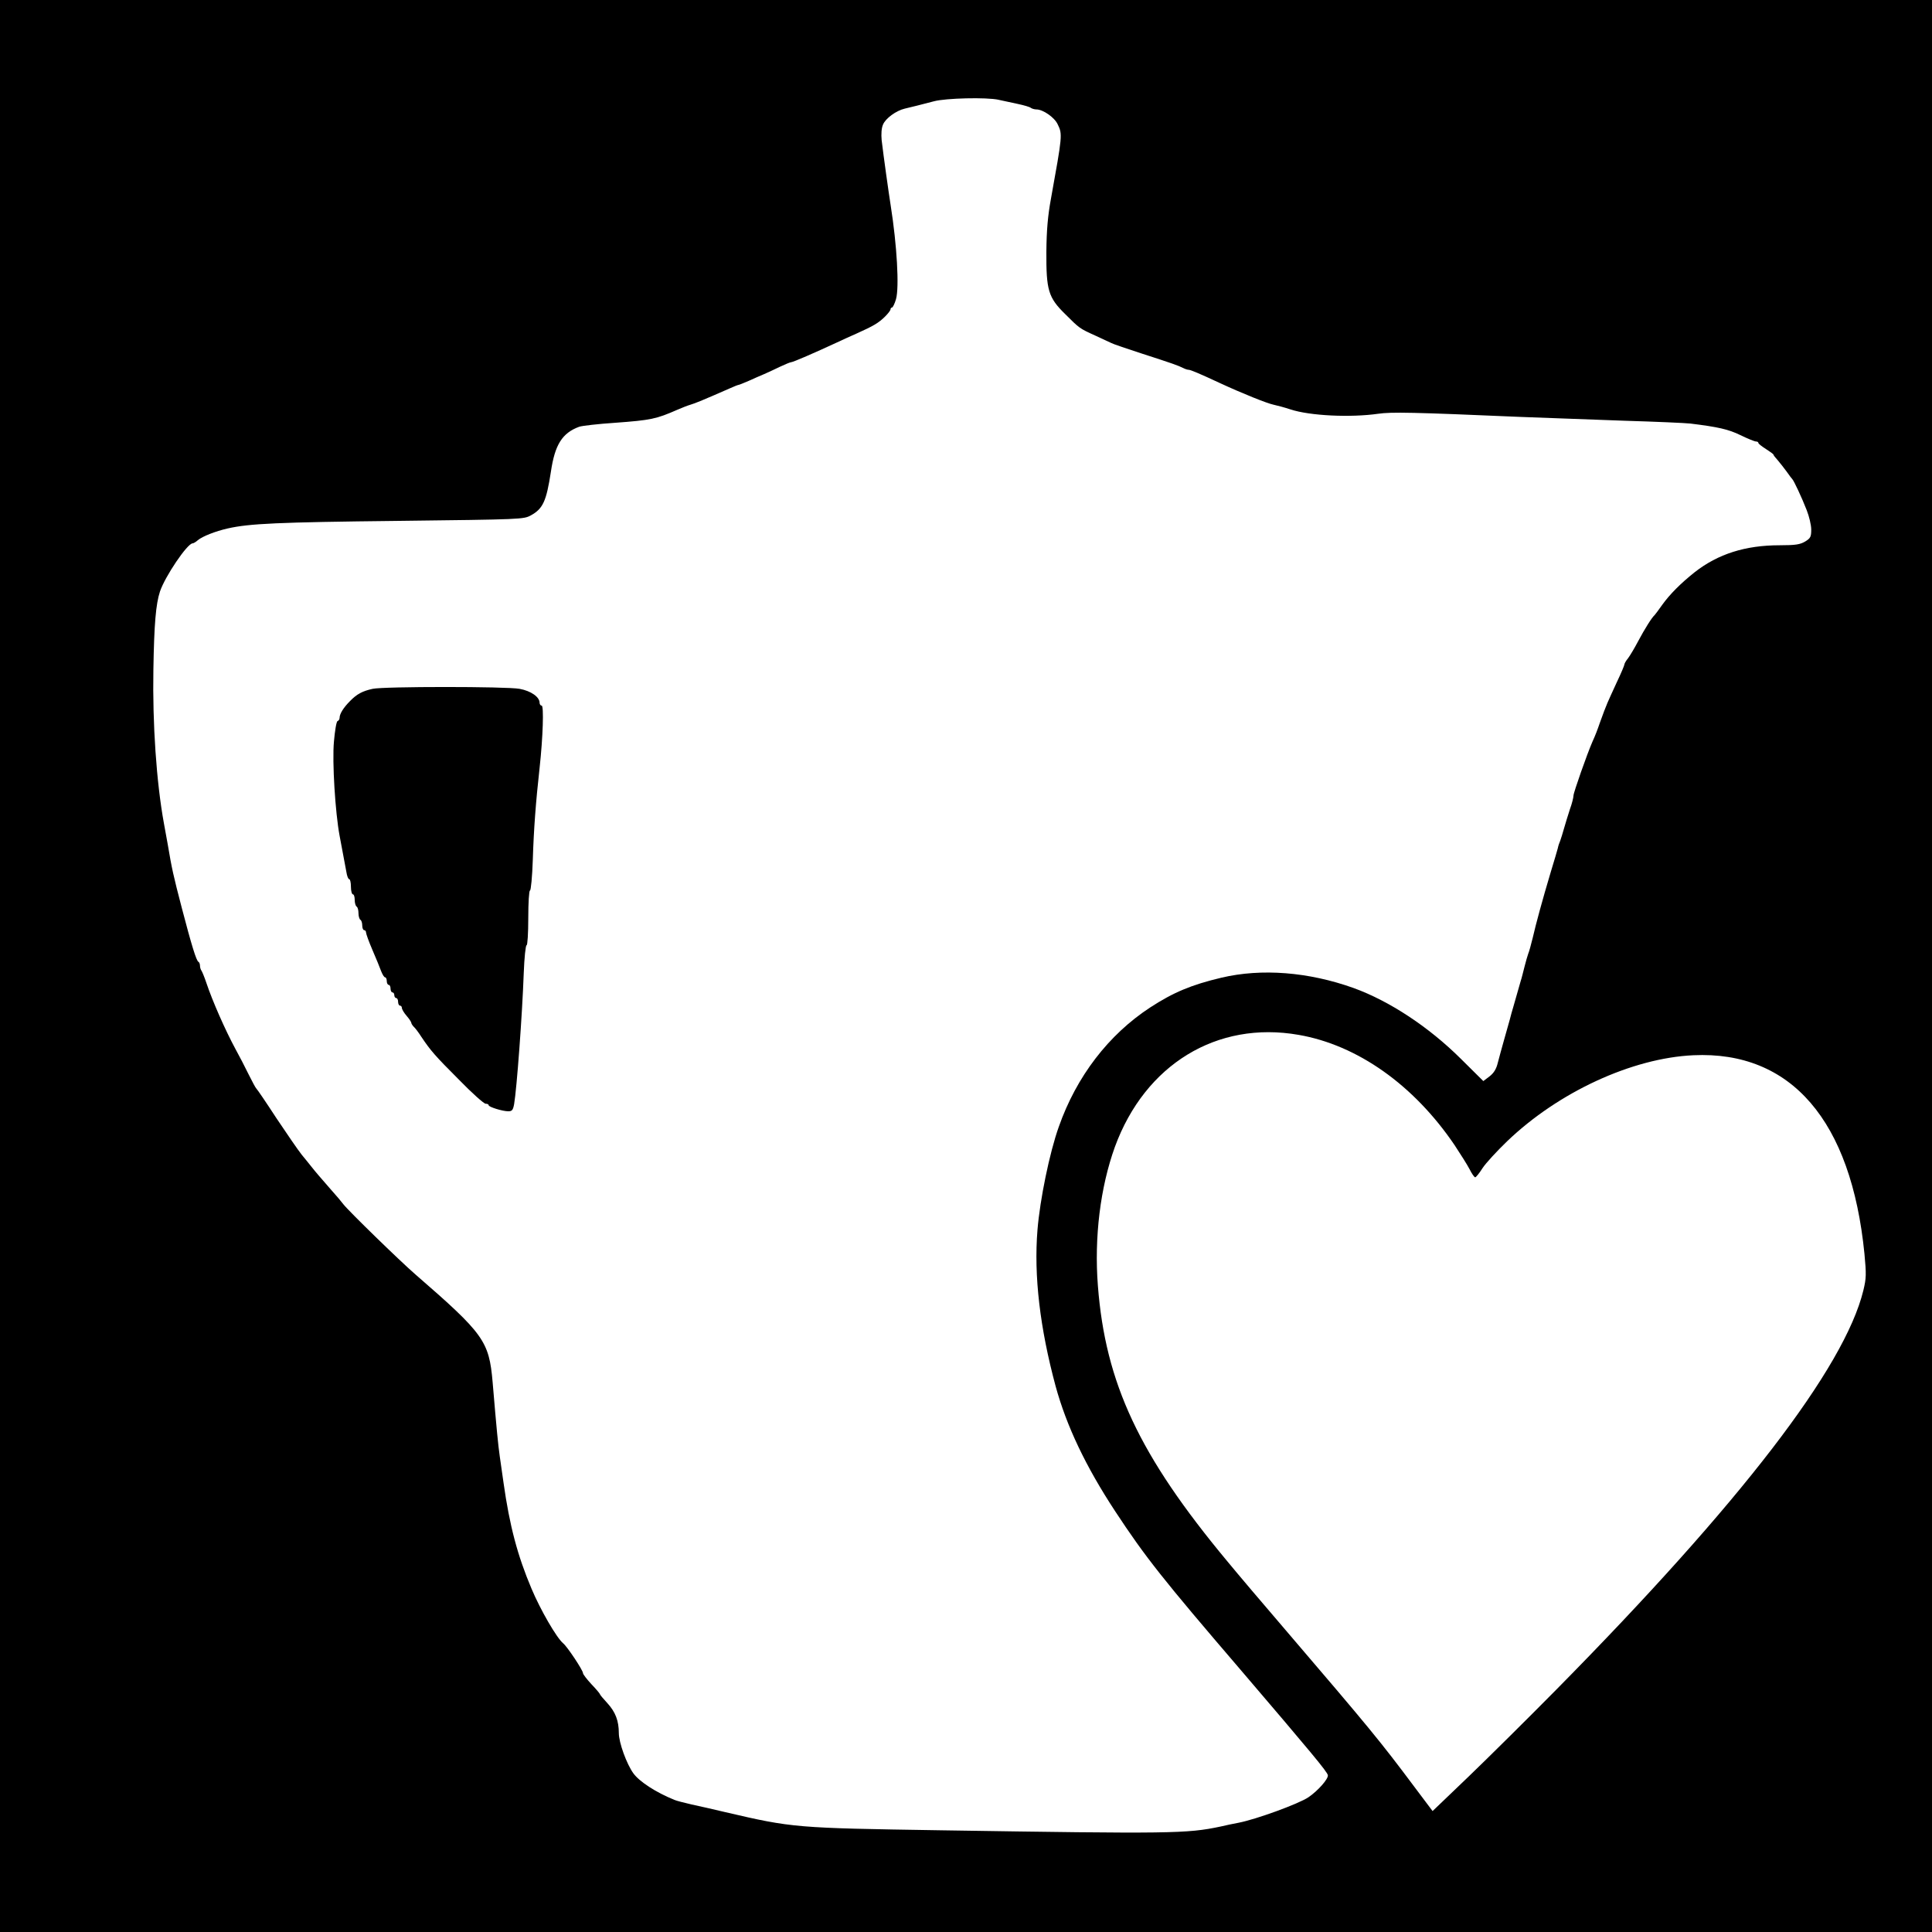 <svg version="1" xmlns="http://www.w3.org/2000/svg" width="1365.333" height="1365.333" viewBox="0 0 1024 1024"><path d="M0 512v512h1024V0H0v512zM529.3 52.9c2.3.5 6.9 1.5 10.2 2.2 3.3.7 6.4 1.6 6.9 2.1.6.4 1.9.8 2.9.8 3.5 0 9.6 4.2 11.3 7.9 2.6 5.3 2.5 5.8-3.6 39.6-1.6 8.7-2.3 16.4-2.4 28-.1 20.3 1 24.2 10 33 7.6 7.6 7.6 7.6 16 11.4 3.8 1.8 7.6 3.5 8.4 3.9.8.5 8.3 3 16.5 5.7 15.8 5.1 18.9 6.2 21.7 7.6 1 .5 2.2.9 2.8.9 1 0 5.8 2 16.5 7 12.1 5.6 25.1 10.8 28.5 11.5 1.9.4 6 1.5 9 2.5 10.3 3.4 31.8 4.4 46.5 2.3 7-1 18.2-.8 76 1.7 13.2.5 37.7 1.4 54.5 2 16.8.5 32.5 1.2 35 1.5 14.6 1.8 20 3 26.4 6.1 3.9 1.9 7.6 3.4 8.3 3.4.7 0 1.3.3 1.3.8 0 .4 1.8 1.8 4 3.2 2.2 1.4 4 2.7 4 3 0 .3 1 1.6 2.3 3 1.2 1.4 3.3 4.1 4.7 6 1.3 1.9 2.7 3.7 3 4 .8.8 5 9.7 7.6 16.4 1.3 3.3 2.4 7.9 2.4 10.3 0 3.8-.4 4.6-3.2 6.3-2.7 1.6-5.1 2-13.5 2-18.2 0-32.7 4.6-45.1 14.3-7.4 5.9-13.1 11.6-17.2 17.3-1.9 2.7-3.7 5.1-4 5.4-1.5 1.3-5.3 7.4-8.6 13.6-2 3.8-4.5 8-5.5 9.3-1.1 1.3-1.9 2.8-1.9 3.2 0 .5-1.8 4.8-4.1 9.6-2.3 4.9-4.4 9.7-4.9 10.8-.4 1.1-1.2 3.1-1.8 4.5-.5 1.4-1.5 4.1-2.2 6-1.3 3.8-2.4 6.7-4 10.2-2.8 6.4-10 26.9-10 28.4 0 1-.8 4.3-1.9 7.3-1 3.1-2.4 7.6-3.1 10.1-.7 2.5-1.6 5.4-2 6.5-.5 1.1-1.1 2.9-1.3 4-.3 1.1-1.9 6.7-3.7 12.5-4.6 15.4-7.9 27.6-9.6 35-.9 3.6-1.9 7.4-2.4 8.5-.4 1.1-1.3 4.2-2 7-.7 2.7-1.5 6.1-2 7.5-.4 1.4-1.3 4.5-2 7s-1.6 5.6-2 7c-.4 1.4-1.3 4.3-1.8 6.5-.6 2.2-2 7.1-3.1 11-1.1 3.8-2.5 9.1-3.2 11.7-.8 3.4-2.1 5.5-4.4 7.3l-3.3 2.5-11.9-11.8c-17-16.9-37.8-30.6-56.8-37.5-24-8.6-48.9-10.5-70.1-5.5-16 3.8-25.5 7.8-37.8 15.8-22 14.4-39 36.5-48.4 63.2-4.9 13.7-10 38.6-11.3 54.6-2 24.4 1.3 52.1 9.6 82.9 5.8 21.2 16 42.6 31.5 66.2 16.1 24.5 25.5 36.3 66.5 84.1 37.6 44 46 54.1 46.3 55.9.3 2-5.3 8.3-10.3 11.7-5.2 3.5-27.7 11.7-37 13.5-2.7.5-7 1.4-9.5 2-17.9 3.8-26 3.9-148.5 2-76.8-1.2-78.4-1.3-114-9.6-6-1.4-14.1-3.3-18-4.1-3.8-.9-7.9-1.9-9-2.4-9.9-4-18.6-9.7-21.8-14.1-3.6-5-7.7-16.3-7.7-21.3 0-6.5-1.8-11.2-6-15.8-2.2-2.4-4-4.5-4-4.8 0-.3-2-2.7-4.5-5.3-2.5-2.7-4.5-5.3-4.5-5.9 0-1.5-8.3-14-10.5-15.8-3.5-2.9-12.1-17.8-16.8-29-7.4-17.5-11.6-33.3-14.8-56-.6-4.1-1.5-10.4-2-14-.9-6.4-1.6-13.4-3.8-39.5-1.9-21.7-4.6-25.5-40.9-57-8.3-7.2-35.5-33.7-38.2-37.2-.8-1.1-3.8-4.7-6.7-7.9-5.3-6.1-7.7-8.8-10.3-12.1-.8-1-3.1-3.9-5.1-6.3-2-2.5-8-11.3-13.5-19.5-5.4-8.3-10.1-15.2-10.5-15.5-.4-.3-2.2-3.7-4.1-7.5-1.9-3.9-5-9.9-7-13.5-5.4-10-12.2-25.4-15.4-35-1-3-2.2-5.9-2.6-6.5-.4-.5-.8-1.7-.8-2.6 0-1-.4-1.9-.8-2.1-1.1-.4-3.7-8.9-8.9-28.8-4.4-16.9-5.2-20.4-7.4-33.5-.6-3.3-1.5-8.3-2-11-4-21.9-6.1-52.9-5.6-81.5.4-24.3 1.3-34.8 3.5-41.5 2.7-8 14.5-25.5 17.3-25.5.5 0 1.8-.8 2.8-1.7 2.4-2 9.2-4.7 15.8-6.2 11.5-2.6 26.6-3.3 89.8-4 66.6-.8 67-.8 71-3 6.3-3.5 8.1-7.5 10.5-23.1 2.1-14.3 6-20.5 15-23.8 1.4-.5 9.9-1.5 19-2.1 19.1-1.4 21.8-2 33-6.9 2.5-1.1 5.6-2.3 7-2.7 2.2-.6 7.5-2.8 20.7-8.6 2.4-1.1 4.5-1.9 4.8-1.9.3 0 2.7-1 5.3-2.1 2.6-1.2 6.3-2.8 8.2-3.6 1.9-.8 5.7-2.6 8.4-3.9 2.8-1.3 5.4-2.4 5.9-2.4 1 0 12.7-5.1 23.7-10.2 3.6-1.7 8.5-3.9 11-5 8.9-4 11.7-5.6 15.2-9.1 1.5-1.5 2.8-3.2 2.8-3.7 0-.6.4-1 .8-1s1.4-2 2.1-4.4c1.8-6.3.5-28.8-2.8-49.6-1.1-7-3.8-26.2-4.8-34.7-.3-3.2-.1-6.4.7-8.2 1.3-3.3 6.9-7.4 11.5-8.5 3.7-.9 8.4-2 15.5-3.9 6.3-1.7 27.9-2.2 34.3-.8zm159 495.6c31.2 5.4 61.1 26.6 82.7 58.5 3.1 4.7 6.7 10.4 7.9 12.7 1.2 2.4 2.5 4.3 3 4.3.4 0 2.2-2.2 3.9-4.9 1.7-2.6 7.6-9 13-14.2 27.2-26.1 66.2-44.1 98.7-45.6 51.8-2.4 83.7 34.6 90.7 105.3 1 10.8 1 12.8-.6 19.4-10 40.9-64.9 112.4-162.6 211.4-15.1 15.3-36.1 36.1-46.6 46.2l-19.1 18.3-9.7-12.9c-18.1-24.2-23.6-30.9-68.1-82.9-11.6-13.5-25.6-30-31.1-36.7-46.6-56-64.5-94.2-68.5-145.9-2-25.8 1.3-52.2 9-73.6 16-43.7 54.1-67 97.4-59.4z"/><path d="M197.5 365.1c-5.5 1.2-8.4 2.8-12 6.5-3.5 3.5-5.5 6.8-5.5 8.8 0 .8-.5 1.6-1.1 1.8-.6.2-1.4 5.1-1.9 10.8-1 10.7.7 37.8 3 50 1.7 9 2.9 15.3 3.6 19.2.3 2.1 1 3.8 1.5 3.8s.9 1.8.9 4 .5 4 1 4c.6 0 1 1.3 1 2.9 0 1.7.5 3.3 1 3.6.6.3 1 1.9 1 3.5s.5 3.2 1 3.5c.6.3 1 1.7 1 3.1 0 1.3.5 2.4 1 2.4.6 0 1 .6 1 1.2 0 .7 1.5 4.9 3.4 9.3s4 9.5 4.6 11.2c.7 1.8 1.6 3.3 2.1 3.3s.9.9.9 2 .5 2 1 2c.6 0 1 .9 1 2s.5 2 1 2c.6 0 1 .7 1 1.5s.5 1.5 1 1.5c.6 0 1 .9 1 2s.5 2 1 2c.6 0 1 .6 1 1.2 0 .7 1.1 2.6 2.5 4.2s2.5 3.3 2.5 3.7c0 .4.6 1.4 1.3 2.1.8.7 2.6 3.1 4 5.3 4.9 7.3 7.1 9.9 19.9 22.7 6.9 7.1 13.3 12.8 14.2 12.8.9 0 1.6.3 1.6.8 0 .9 7.3 3.2 10.4 3.2 2 0 2.5-.6 3.1-3.8 1.4-8.1 4.3-47.1 5.1-69.5.3-8.1 1-14.7 1.5-14.7s.9-6.3.9-14.5c0-8 .4-14.5.9-14.5s1.2-7.3 1.5-16.3c.5-16.2 1.6-30.7 3.6-48.7 1.8-16.4 2.3-33 1.1-33-.6 0-1.1-.7-1.1-1.5 0-3.1-4.6-6.3-10.6-7.4-7-1.3-72.1-1.3-77.9 0z"/></svg>